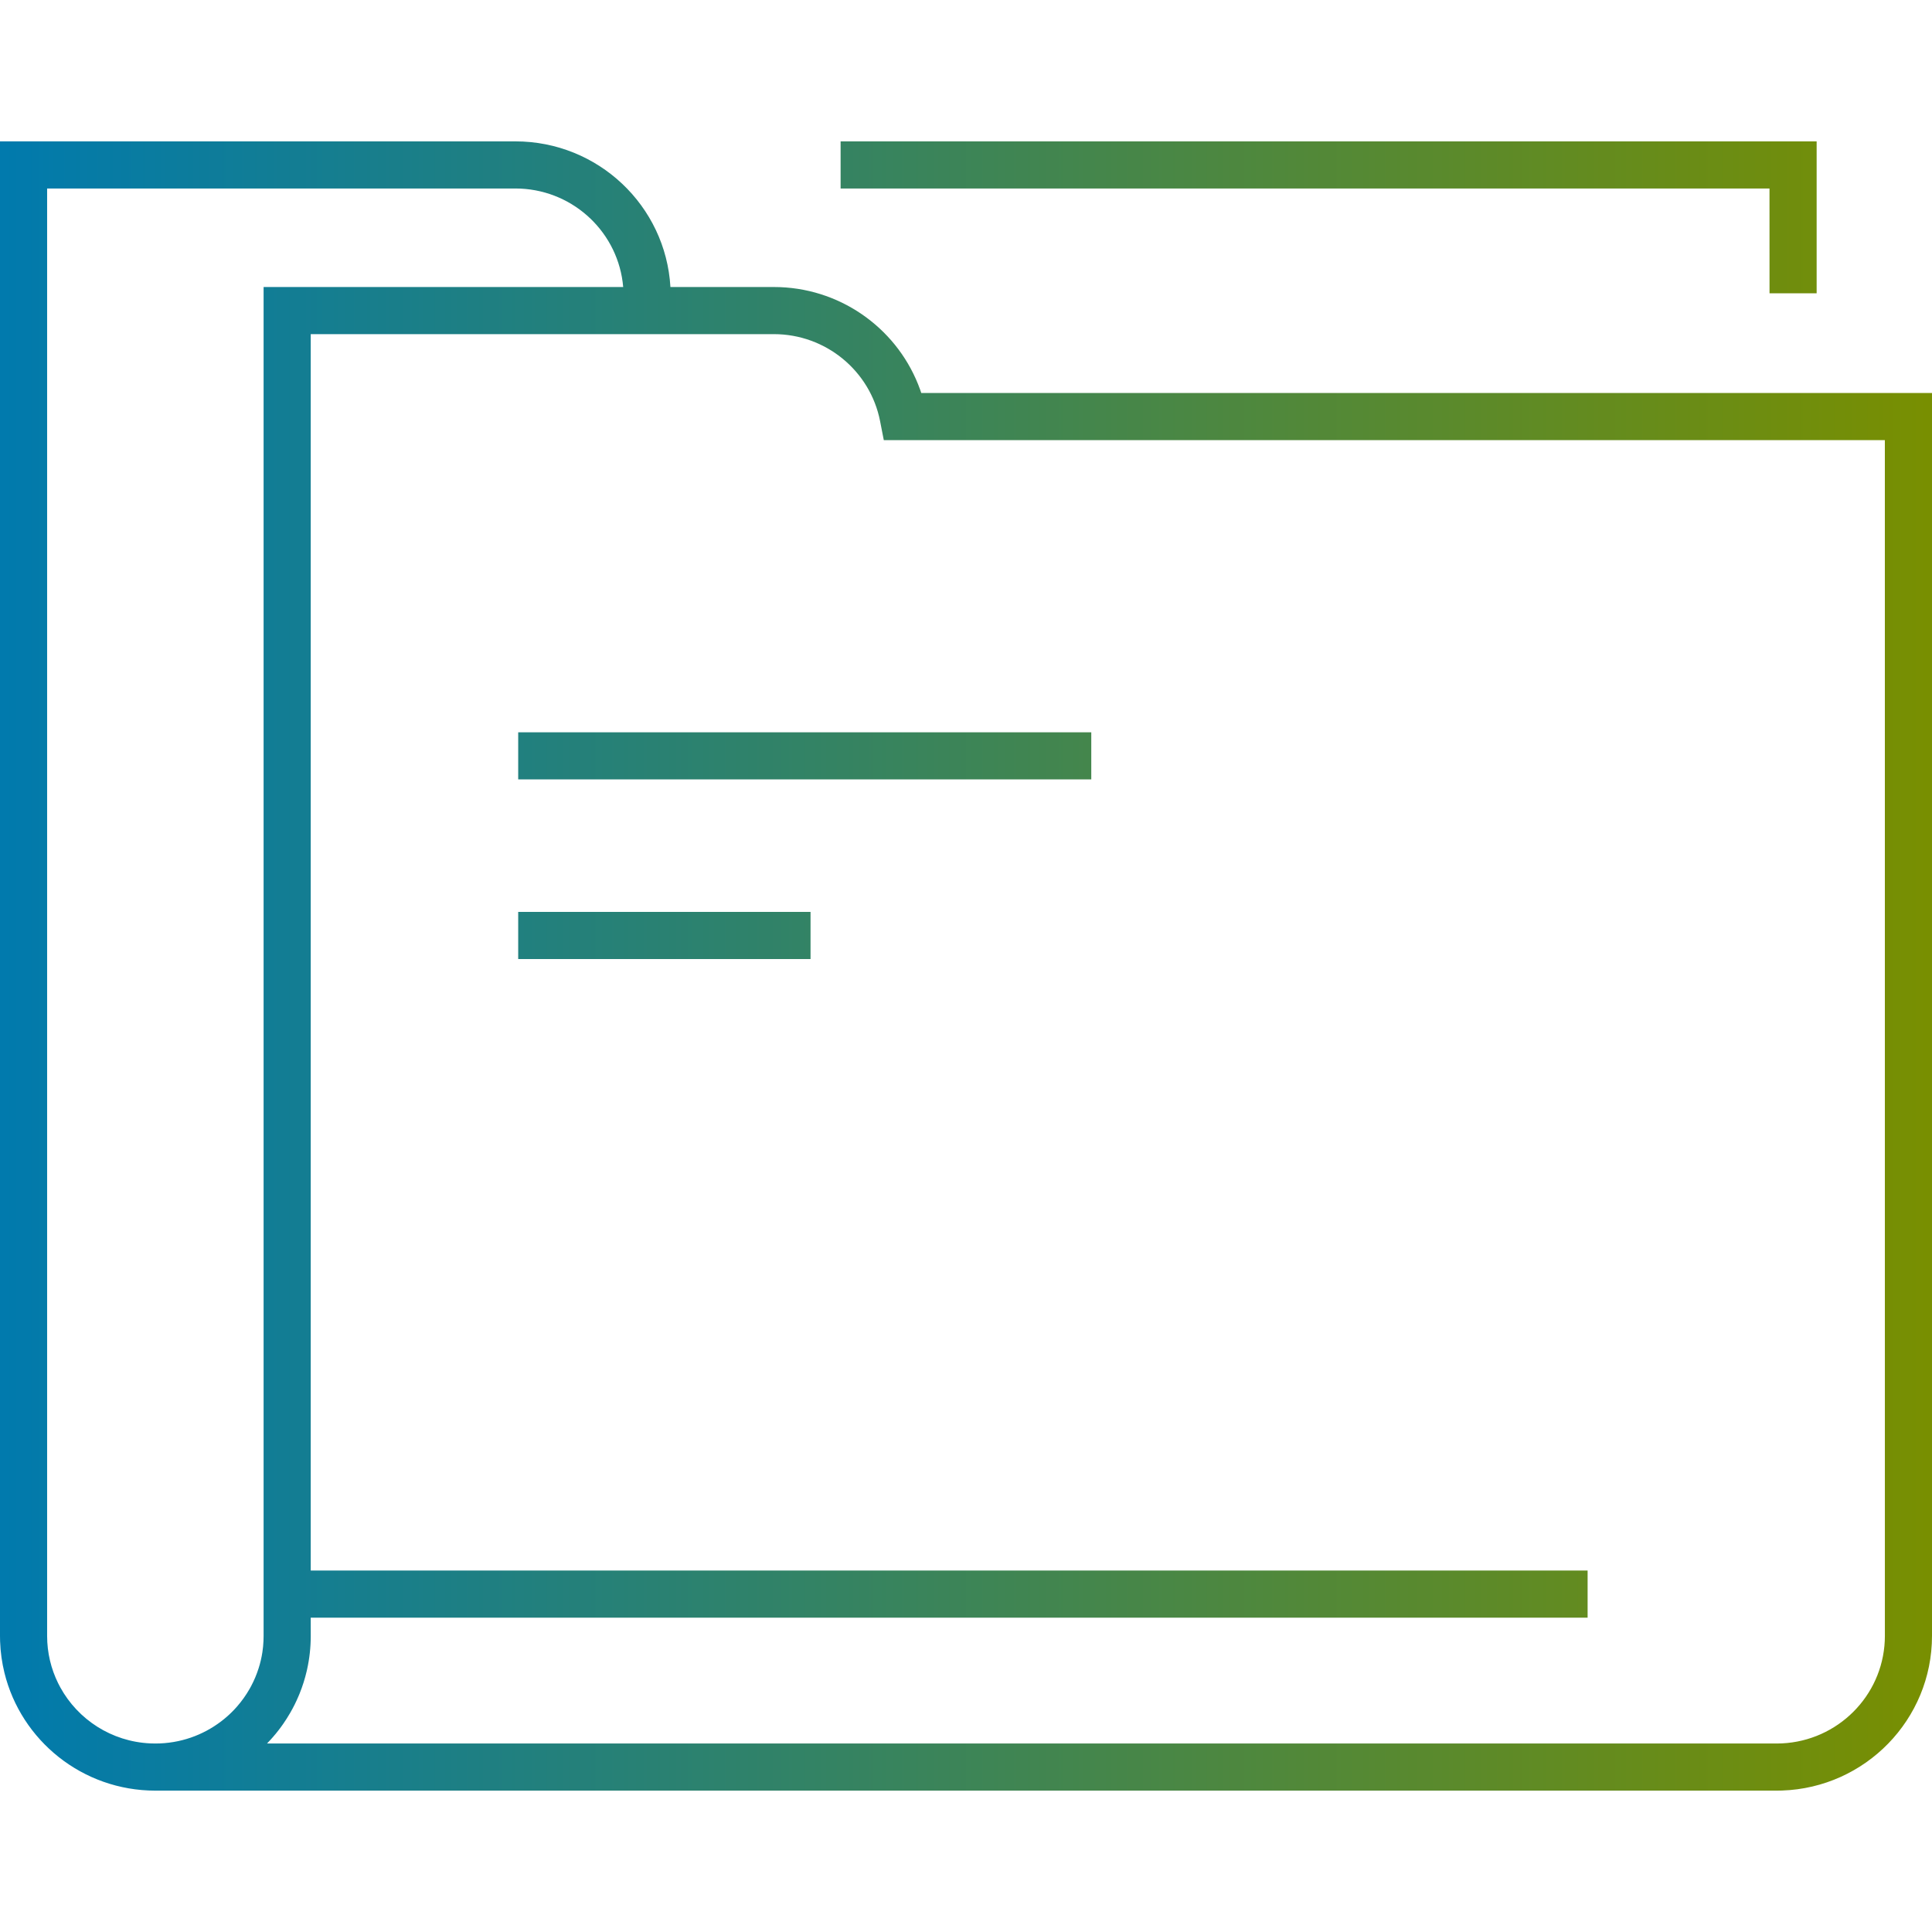 <?xml version="1.0" encoding="UTF-8"?>
<svg width="82px" height="82px" viewBox="0 0 82 82" version="1.1" xmlns="http://www.w3.org/2000/svg" xmlns:xlink="http://www.w3.org/1999/xlink">
    <title>Iconos/Enagas/Degradado/Archivador</title>
    <defs>
        <linearGradient x1="100%" y1="50%" x2="0%" y2="50%" id="linearGradient-1">
            <stop stop-color="#798F00" offset="0%"></stop>
            <stop stop-color="#007AAE" offset="100%"></stop>
        </linearGradient>
    </defs>
    <g id="Iconos/Enagas/Degradado/Archivador" stroke="none" stroke-width="1" fill="none" fill-rule="evenodd">
        <path d="M21.871,6 C25.383,6 28.255,8.733 28.455,12.182 L32.847,12.182 C35.591,12.182 37.987,13.867 38.967,16.311 L39.058,16.55 L39.101,16.68 L82,16.681 L82,69.432 C82,72.983 79.171,75.875 75.636,75.996 L75.404,76 L6.595,76 L6.596,76 C3.496,76 0.895,73.871 0.189,71 C0.083,70.569 0.02,70.122 0.004,69.663 L0,69.432 L0,6 L21.871,6 Z M21.871,8 L2,8 L2,69.432 C2,70.152 2.168,70.834 2.467,71.44 L2.561,71.62 C3.308,72.979 4.73,73.919 6.379,73.995 L6.595,74 C7.647,74 8.616,73.648 9.39,73.057 C9.471,72.996 9.549,72.932 9.624,72.866 C9.699,72.801 9.772,72.733 9.843,72.662 C9.918,72.588 9.99,72.511 10.06,72.431 C10.264,72.198 10.444,71.945 10.598,71.674 C10.62,71.636 10.641,71.598 10.661,71.559 C10.788,71.32 10.893,71.069 10.976,70.808 C11.047,70.588 11.1,70.361 11.136,70.128 C11.16,69.97 11.176,69.81 11.183,69.647 L11.188,69.432 L11.188,12.182 L26.45,12.182 C26.259,9.911 24.397,8.111 22.088,8.005 L21.871,8 Z M34.402,38.705 L34.402,40.705 L21.994,40.705 L21.994,38.705 L34.402,38.705 Z M46.317,31.081 L46.317,33.081 L21.994,33.081 L21.994,31.081 L46.317,31.081 Z M77.104,6 L77.104,12.448 L75.104,12.448 L75.103,8 L35.678,8 L35.678,6 L77.104,6 Z M11.497,73.824 L11.494,73.827 L11.489,73.833 L11.333,74 L11.333,74 L75.404,74 C77.799,74 79.763,72.181 79.98,69.859 L79.995,69.647 L80,69.432 L79.999,18.68 L37.511,18.681 L37.353,17.873 C36.936,15.745 35.053,14.182 32.847,14.182 L13.188,14.182 L13.188,66.659 L67.383,66.659 L67.383,68.659 L13.188,68.659 L13.189,69.432 C13.189,69.923 13.135,70.402 13.032,70.863 C13.028,70.881 13.024,70.898 13.02,70.916 C12.943,71.249 12.84,71.572 12.715,71.883 C12.698,71.923 12.682,71.962 12.665,72.001 C12.566,72.235 12.453,72.462 12.327,72.681 C12.314,72.703 12.301,72.725 12.288,72.747 C12.204,72.89 12.115,73.031 12.02,73.167 C11.991,73.209 11.961,73.25 11.932,73.29 C11.918,73.309 11.904,73.328 11.89,73.347 C11.866,73.38 11.841,73.411 11.817,73.443 C11.78,73.49 11.743,73.537 11.705,73.584 L11.623,73.68 L11.622,73.681 L11.594,73.715 L11.594,73.715 L11.519,73.799 L11.497,73.824 Z" id="Combined-Shape" fill="url(#linearGradient-1)" fill-rule="nonzero"></path>
    </g>
</svg>